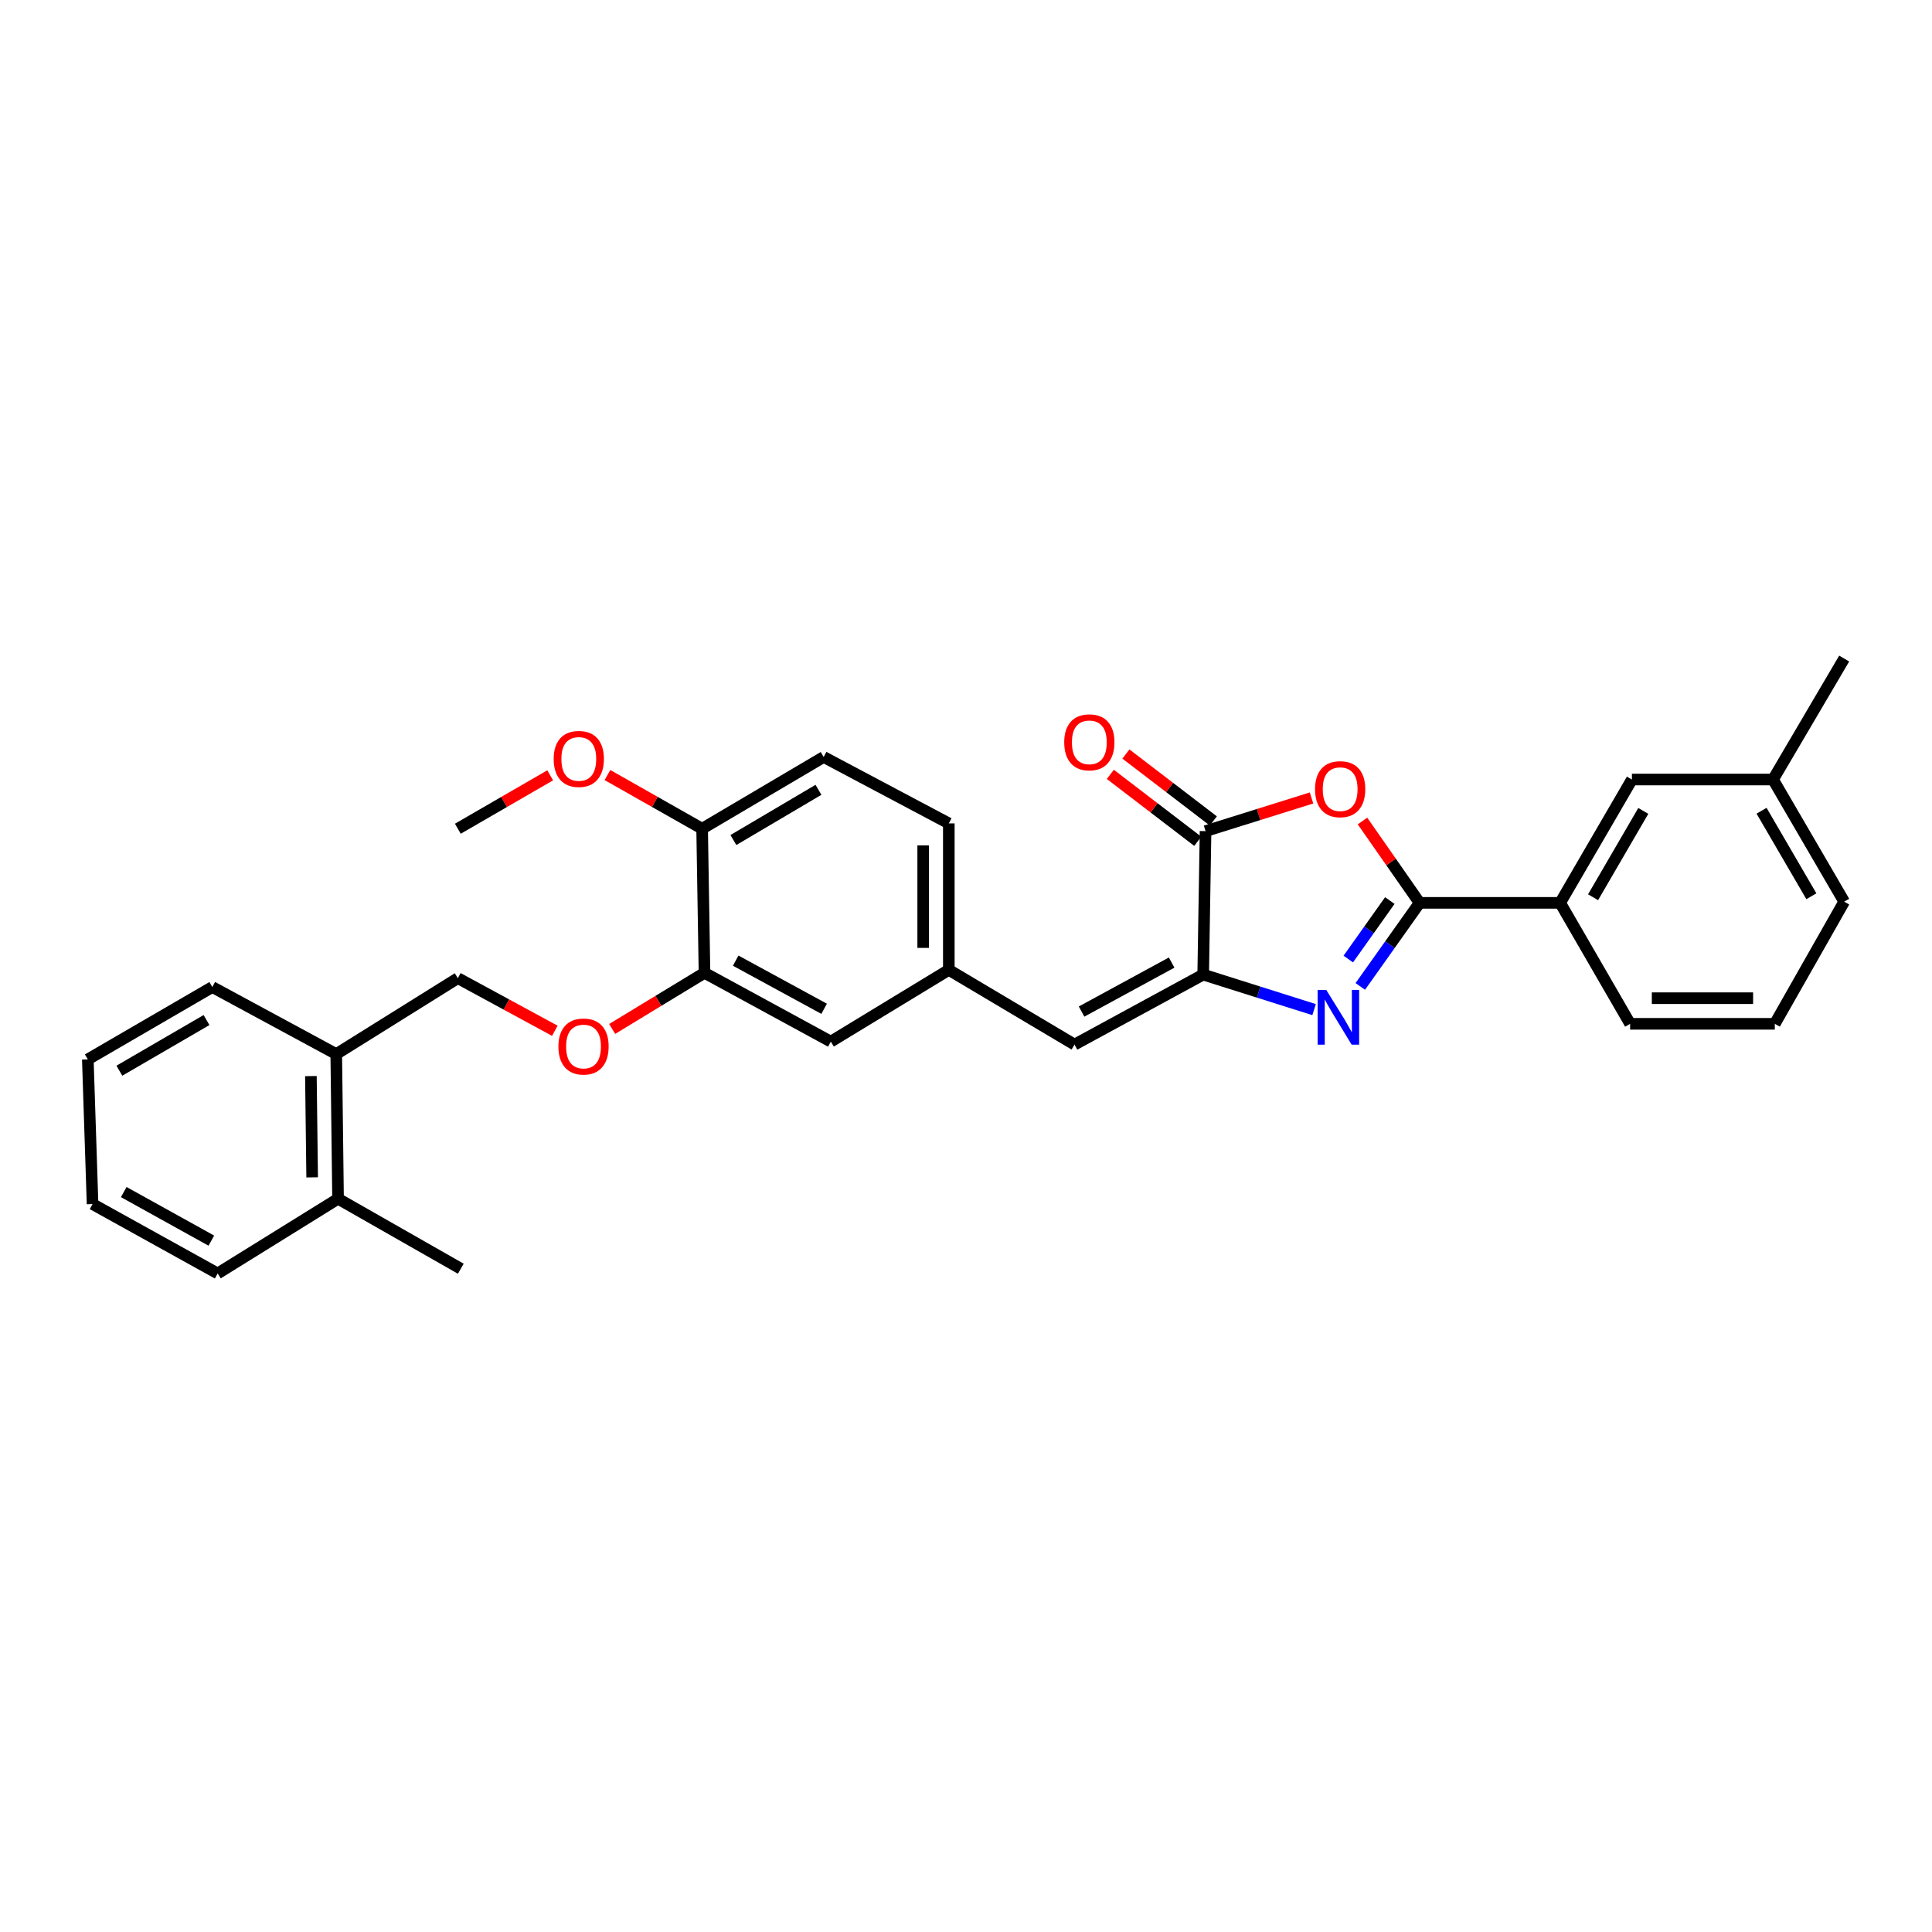 <?xml version='1.0' encoding='iso-8859-1'?>
<svg version='1.1' baseProfile='full'
              xmlns='http://www.w3.org/2000/svg'
                      xmlns:rdkit='http://www.rdkit.org/xml'
                      xmlns:xlink='http://www.w3.org/1999/xlink'
                  xml:space='preserve'
width='1000px' height='1000px' viewBox='0 0 1000 1000'>
<!-- END OF HEADER -->
<rect style='opacity:1.0;fill:#FFFFFF;stroke:none' width='1000' height='1000' x='0' y='0'> </rect>
<path class='bond-0' d='M 704.084,510.575 L 719.435,488.947' style='fill:none;fill-rule:evenodd;stroke:#0000FF;stroke-width:6px;stroke-linecap:butt;stroke-linejoin:miter;stroke-opacity:1' />
<path class='bond-0' d='M 719.435,488.947 L 734.785,467.318' style='fill:none;fill-rule:evenodd;stroke:#000000;stroke-width:6px;stroke-linecap:butt;stroke-linejoin:miter;stroke-opacity:1' />
<path class='bond-0' d='M 697.872,496.409 L 708.618,481.269' style='fill:none;fill-rule:evenodd;stroke:#0000FF;stroke-width:6px;stroke-linecap:butt;stroke-linejoin:miter;stroke-opacity:1' />
<path class='bond-0' d='M 708.618,481.269 L 719.364,466.13' style='fill:none;fill-rule:evenodd;stroke:#000000;stroke-width:6px;stroke-linecap:butt;stroke-linejoin:miter;stroke-opacity:1' />
<path class='bond-1' d='M 680.17,522.578 L 651.469,513.511' style='fill:none;fill-rule:evenodd;stroke:#0000FF;stroke-width:6px;stroke-linecap:butt;stroke-linejoin:miter;stroke-opacity:1' />
<path class='bond-1' d='M 651.469,513.511 L 622.768,504.444' style='fill:none;fill-rule:evenodd;stroke:#000000;stroke-width:6px;stroke-linecap:butt;stroke-linejoin:miter;stroke-opacity:1' />
<path class='bond-2' d='M 734.785,467.318 L 720.003,446.135' style='fill:none;fill-rule:evenodd;stroke:#000000;stroke-width:6px;stroke-linecap:butt;stroke-linejoin:miter;stroke-opacity:1' />
<path class='bond-2' d='M 720.003,446.135 L 705.22,424.952' style='fill:none;fill-rule:evenodd;stroke:#FF0000;stroke-width:6px;stroke-linecap:butt;stroke-linejoin:miter;stroke-opacity:1' />
<path class='bond-5' d='M 734.785,467.318 L 807.533,467.318' style='fill:none;fill-rule:evenodd;stroke:#000000;stroke-width:6px;stroke-linecap:butt;stroke-linejoin:miter;stroke-opacity:1' />
<path class='bond-3' d='M 622.768,504.444 L 623.992,430.186' style='fill:none;fill-rule:evenodd;stroke:#000000;stroke-width:6px;stroke-linecap:butt;stroke-linejoin:miter;stroke-opacity:1' />
<path class='bond-4' d='M 622.768,504.444 L 556.167,540.67' style='fill:none;fill-rule:evenodd;stroke:#000000;stroke-width:6px;stroke-linecap:butt;stroke-linejoin:miter;stroke-opacity:1' />
<path class='bond-4' d='M 606.44,498.225 L 559.819,523.584' style='fill:none;fill-rule:evenodd;stroke:#000000;stroke-width:6px;stroke-linecap:butt;stroke-linejoin:miter;stroke-opacity:1' />
<path class='bond-30' d='M 678.841,413.032 L 651.416,421.609' style='fill:none;fill-rule:evenodd;stroke:#FF0000;stroke-width:6px;stroke-linecap:butt;stroke-linejoin:miter;stroke-opacity:1' />
<path class='bond-30' d='M 651.416,421.609 L 623.992,430.186' style='fill:none;fill-rule:evenodd;stroke:#000000;stroke-width:6px;stroke-linecap:butt;stroke-linejoin:miter;stroke-opacity:1' />
<path class='bond-9' d='M 628.023,424.919 L 605.393,407.598' style='fill:none;fill-rule:evenodd;stroke:#000000;stroke-width:6px;stroke-linecap:butt;stroke-linejoin:miter;stroke-opacity:1' />
<path class='bond-9' d='M 605.393,407.598 L 582.763,390.277' style='fill:none;fill-rule:evenodd;stroke:#FF0000;stroke-width:6px;stroke-linecap:butt;stroke-linejoin:miter;stroke-opacity:1' />
<path class='bond-9' d='M 619.961,435.452 L 597.331,418.131' style='fill:none;fill-rule:evenodd;stroke:#000000;stroke-width:6px;stroke-linecap:butt;stroke-linejoin:miter;stroke-opacity:1' />
<path class='bond-9' d='M 597.331,418.131 L 574.701,400.81' style='fill:none;fill-rule:evenodd;stroke:#FF0000;stroke-width:6px;stroke-linecap:butt;stroke-linejoin:miter;stroke-opacity:1' />
<path class='bond-7' d='M 556.167,540.67 L 491.106,502.004' style='fill:none;fill-rule:evenodd;stroke:#000000;stroke-width:6px;stroke-linecap:butt;stroke-linejoin:miter;stroke-opacity:1' />
<path class='bond-12' d='M 807.533,467.318 L 844.673,403.48' style='fill:none;fill-rule:evenodd;stroke:#000000;stroke-width:6px;stroke-linecap:butt;stroke-linejoin:miter;stroke-opacity:1' />
<path class='bond-12' d='M 824.569,464.413 L 850.567,419.726' style='fill:none;fill-rule:evenodd;stroke:#000000;stroke-width:6px;stroke-linecap:butt;stroke-linejoin:miter;stroke-opacity:1' />
<path class='bond-20' d='M 807.533,467.318 L 843.752,529.926' style='fill:none;fill-rule:evenodd;stroke:#000000;stroke-width:6px;stroke-linecap:butt;stroke-linejoin:miter;stroke-opacity:1' />
<path class='bond-6' d='M 364.645,503.537 L 430.031,539.137' style='fill:none;fill-rule:evenodd;stroke:#000000;stroke-width:6px;stroke-linecap:butt;stroke-linejoin:miter;stroke-opacity:1' />
<path class='bond-6' d='M 380.796,497.228 L 426.566,522.148' style='fill:none;fill-rule:evenodd;stroke:#000000;stroke-width:6px;stroke-linecap:butt;stroke-linejoin:miter;stroke-opacity:1' />
<path class='bond-8' d='M 364.645,503.537 L 340.754,518.057' style='fill:none;fill-rule:evenodd;stroke:#000000;stroke-width:6px;stroke-linecap:butt;stroke-linejoin:miter;stroke-opacity:1' />
<path class='bond-8' d='M 340.754,518.057 L 316.862,532.577' style='fill:none;fill-rule:evenodd;stroke:#FF0000;stroke-width:6px;stroke-linecap:butt;stroke-linejoin:miter;stroke-opacity:1' />
<path class='bond-32' d='M 364.645,503.537 L 363.422,428.948' style='fill:none;fill-rule:evenodd;stroke:#000000;stroke-width:6px;stroke-linecap:butt;stroke-linejoin:miter;stroke-opacity:1' />
<path class='bond-10' d='M 491.106,502.004 L 430.031,539.137' style='fill:none;fill-rule:evenodd;stroke:#000000;stroke-width:6px;stroke-linecap:butt;stroke-linejoin:miter;stroke-opacity:1' />
<path class='bond-17' d='M 491.106,502.004 L 491.106,426.192' style='fill:none;fill-rule:evenodd;stroke:#000000;stroke-width:6px;stroke-linecap:butt;stroke-linejoin:miter;stroke-opacity:1' />
<path class='bond-17' d='M 477.841,490.632 L 477.841,437.563' style='fill:none;fill-rule:evenodd;stroke:#000000;stroke-width:6px;stroke-linecap:butt;stroke-linejoin:miter;stroke-opacity:1' />
<path class='bond-13' d='M 287.18,533.533 L 262.078,519.913' style='fill:none;fill-rule:evenodd;stroke:#FF0000;stroke-width:6px;stroke-linecap:butt;stroke-linejoin:miter;stroke-opacity:1' />
<path class='bond-13' d='M 262.078,519.913 L 236.976,506.293' style='fill:none;fill-rule:evenodd;stroke:#000000;stroke-width:6px;stroke-linecap:butt;stroke-linejoin:miter;stroke-opacity:1' />
<path class='bond-11' d='M 363.422,428.948 L 426.332,391.815' style='fill:none;fill-rule:evenodd;stroke:#000000;stroke-width:6px;stroke-linecap:butt;stroke-linejoin:miter;stroke-opacity:1' />
<path class='bond-11' d='M 379.601,434.801 L 423.638,408.808' style='fill:none;fill-rule:evenodd;stroke:#000000;stroke-width:6px;stroke-linecap:butt;stroke-linejoin:miter;stroke-opacity:1' />
<path class='bond-19' d='M 363.422,428.948 L 338.92,415.052' style='fill:none;fill-rule:evenodd;stroke:#000000;stroke-width:6px;stroke-linecap:butt;stroke-linejoin:miter;stroke-opacity:1' />
<path class='bond-19' d='M 338.92,415.052 L 314.419,401.157' style='fill:none;fill-rule:evenodd;stroke:#FF0000;stroke-width:6px;stroke-linecap:butt;stroke-linejoin:miter;stroke-opacity:1' />
<path class='bond-18' d='M 844.673,403.48 L 917.715,403.48' style='fill:none;fill-rule:evenodd;stroke:#000000;stroke-width:6px;stroke-linecap:butt;stroke-linejoin:miter;stroke-opacity:1' />
<path class='bond-14' d='M 236.976,506.293 L 174.045,545.585' style='fill:none;fill-rule:evenodd;stroke:#000000;stroke-width:6px;stroke-linecap:butt;stroke-linejoin:miter;stroke-opacity:1' />
<path class='bond-15' d='M 174.045,545.585 L 174.973,620.469' style='fill:none;fill-rule:evenodd;stroke:#000000;stroke-width:6px;stroke-linecap:butt;stroke-linejoin:miter;stroke-opacity:1' />
<path class='bond-15' d='M 160.921,556.982 L 161.571,609.401' style='fill:none;fill-rule:evenodd;stroke:#000000;stroke-width:6px;stroke-linecap:butt;stroke-linejoin:miter;stroke-opacity:1' />
<path class='bond-22' d='M 174.045,545.585 L 109.897,510.891' style='fill:none;fill-rule:evenodd;stroke:#000000;stroke-width:6px;stroke-linecap:butt;stroke-linejoin:miter;stroke-opacity:1' />
<path class='bond-23' d='M 174.973,620.469 L 238.509,656.688' style='fill:none;fill-rule:evenodd;stroke:#000000;stroke-width:6px;stroke-linecap:butt;stroke-linejoin:miter;stroke-opacity:1' />
<path class='bond-24' d='M 174.973,620.469 L 112.668,659.135' style='fill:none;fill-rule:evenodd;stroke:#000000;stroke-width:6px;stroke-linecap:butt;stroke-linejoin:miter;stroke-opacity:1' />
<path class='bond-16' d='M 426.332,391.815 L 491.106,426.192' style='fill:none;fill-rule:evenodd;stroke:#000000;stroke-width:6px;stroke-linecap:butt;stroke-linejoin:miter;stroke-opacity:1' />
<path class='bond-26' d='M 917.715,403.48 L 954.545,340.865' style='fill:none;fill-rule:evenodd;stroke:#000000;stroke-width:6px;stroke-linecap:butt;stroke-linejoin:miter;stroke-opacity:1' />
<path class='bond-31' d='M 917.715,403.48 L 954.545,466.707' style='fill:none;fill-rule:evenodd;stroke:#000000;stroke-width:6px;stroke-linecap:butt;stroke-linejoin:miter;stroke-opacity:1' />
<path class='bond-31' d='M 911.778,419.641 L 937.559,463.899' style='fill:none;fill-rule:evenodd;stroke:#000000;stroke-width:6px;stroke-linecap:butt;stroke-linejoin:miter;stroke-opacity:1' />
<path class='bond-27' d='M 284.776,401.306 L 260.876,415.127' style='fill:none;fill-rule:evenodd;stroke:#FF0000;stroke-width:6px;stroke-linecap:butt;stroke-linejoin:miter;stroke-opacity:1' />
<path class='bond-27' d='M 260.876,415.127 L 236.976,428.948' style='fill:none;fill-rule:evenodd;stroke:#000000;stroke-width:6px;stroke-linecap:butt;stroke-linejoin:miter;stroke-opacity:1' />
<path class='bond-21' d='M 843.752,529.926 L 918.636,529.926' style='fill:none;fill-rule:evenodd;stroke:#000000;stroke-width:6px;stroke-linecap:butt;stroke-linejoin:miter;stroke-opacity:1' />
<path class='bond-21' d='M 854.984,516.661 L 907.403,516.661' style='fill:none;fill-rule:evenodd;stroke:#000000;stroke-width:6px;stroke-linecap:butt;stroke-linejoin:miter;stroke-opacity:1' />
<path class='bond-25' d='M 918.636,529.926 L 954.545,466.707' style='fill:none;fill-rule:evenodd;stroke:#000000;stroke-width:6px;stroke-linecap:butt;stroke-linejoin:miter;stroke-opacity:1' />
<path class='bond-28' d='M 109.897,510.891 L 45.455,548.341' style='fill:none;fill-rule:evenodd;stroke:#000000;stroke-width:6px;stroke-linecap:butt;stroke-linejoin:miter;stroke-opacity:1' />
<path class='bond-28' d='M 106.895,527.977 L 61.786,554.192' style='fill:none;fill-rule:evenodd;stroke:#000000;stroke-width:6px;stroke-linecap:butt;stroke-linejoin:miter;stroke-opacity:1' />
<path class='bond-33' d='M 112.668,659.135 L 47.908,623.225' style='fill:none;fill-rule:evenodd;stroke:#000000;stroke-width:6px;stroke-linecap:butt;stroke-linejoin:miter;stroke-opacity:1' />
<path class='bond-33' d='M 109.386,642.148 L 64.055,617.012' style='fill:none;fill-rule:evenodd;stroke:#000000;stroke-width:6px;stroke-linecap:butt;stroke-linejoin:miter;stroke-opacity:1' />
<path class='bond-29' d='M 45.455,548.341 L 47.908,623.225' style='fill:none;fill-rule:evenodd;stroke:#000000;stroke-width:6px;stroke-linecap:butt;stroke-linejoin:miter;stroke-opacity:1' />
<path  class='atom-0' d='M 686.485 512.391
L 695.765 527.391
Q 696.685 528.871, 698.165 531.551
Q 699.645 534.231, 699.725 534.391
L 699.725 512.391
L 703.485 512.391
L 703.485 540.711
L 699.605 540.711
L 689.645 524.311
Q 688.485 522.391, 687.245 520.191
Q 686.045 517.991, 685.685 517.311
L 685.685 540.711
L 682.005 540.711
L 682.005 512.391
L 686.485 512.391
' fill='#0000FF'/>
<path  class='atom-3' d='M 680.666 408.475
Q 680.666 401.675, 684.026 397.875
Q 687.386 394.075, 693.666 394.075
Q 699.946 394.075, 703.306 397.875
Q 706.666 401.675, 706.666 408.475
Q 706.666 415.355, 703.266 419.275
Q 699.866 423.155, 693.666 423.155
Q 687.426 423.155, 684.026 419.275
Q 680.666 415.395, 680.666 408.475
M 693.666 419.955
Q 697.986 419.955, 700.306 417.075
Q 702.666 414.155, 702.666 408.475
Q 702.666 402.915, 700.306 400.115
Q 697.986 397.275, 693.666 397.275
Q 689.346 397.275, 686.986 400.075
Q 684.666 402.875, 684.666 408.475
Q 684.666 414.195, 686.986 417.075
Q 689.346 419.955, 693.666 419.955
' fill='#FF0000'/>
<path  class='atom-9' d='M 289.03 541.671
Q 289.03 534.871, 292.39 531.071
Q 295.75 527.271, 302.03 527.271
Q 308.31 527.271, 311.67 531.071
Q 315.03 534.871, 315.03 541.671
Q 315.03 548.551, 311.63 552.471
Q 308.23 556.351, 302.03 556.351
Q 295.79 556.351, 292.39 552.471
Q 289.03 548.591, 289.03 541.671
M 302.03 553.151
Q 306.35 553.151, 308.67 550.271
Q 311.03 547.351, 311.03 541.671
Q 311.03 536.111, 308.67 533.311
Q 306.35 530.471, 302.03 530.471
Q 297.71 530.471, 295.35 533.271
Q 293.03 536.071, 293.03 541.671
Q 293.03 547.391, 295.35 550.271
Q 297.71 553.151, 302.03 553.151
' fill='#FF0000'/>
<path  class='atom-10' d='M 550.838 384.224
Q 550.838 377.424, 554.198 373.624
Q 557.558 369.824, 563.838 369.824
Q 570.118 369.824, 573.478 373.624
Q 576.838 377.424, 576.838 384.224
Q 576.838 391.104, 573.438 395.024
Q 570.038 398.904, 563.838 398.904
Q 557.598 398.904, 554.198 395.024
Q 550.838 391.144, 550.838 384.224
M 563.838 395.704
Q 568.158 395.704, 570.478 392.824
Q 572.838 389.904, 572.838 384.224
Q 572.838 378.664, 570.478 375.864
Q 568.158 373.024, 563.838 373.024
Q 559.518 373.024, 557.158 375.824
Q 554.838 378.624, 554.838 384.224
Q 554.838 389.944, 557.158 392.824
Q 559.518 395.704, 563.838 395.704
' fill='#FF0000'/>
<path  class='atom-20' d='M 286.584 392.823
Q 286.584 386.023, 289.944 382.223
Q 293.304 378.423, 299.584 378.423
Q 305.864 378.423, 309.224 382.223
Q 312.584 386.023, 312.584 392.823
Q 312.584 399.703, 309.184 403.623
Q 305.784 407.503, 299.584 407.503
Q 293.344 407.503, 289.944 403.623
Q 286.584 399.743, 286.584 392.823
M 299.584 404.303
Q 303.904 404.303, 306.224 401.423
Q 308.584 398.503, 308.584 392.823
Q 308.584 387.263, 306.224 384.463
Q 303.904 381.623, 299.584 381.623
Q 295.264 381.623, 292.904 384.423
Q 290.584 387.223, 290.584 392.823
Q 290.584 398.543, 292.904 401.423
Q 295.264 404.303, 299.584 404.303
' fill='#FF0000'/>
</svg>
